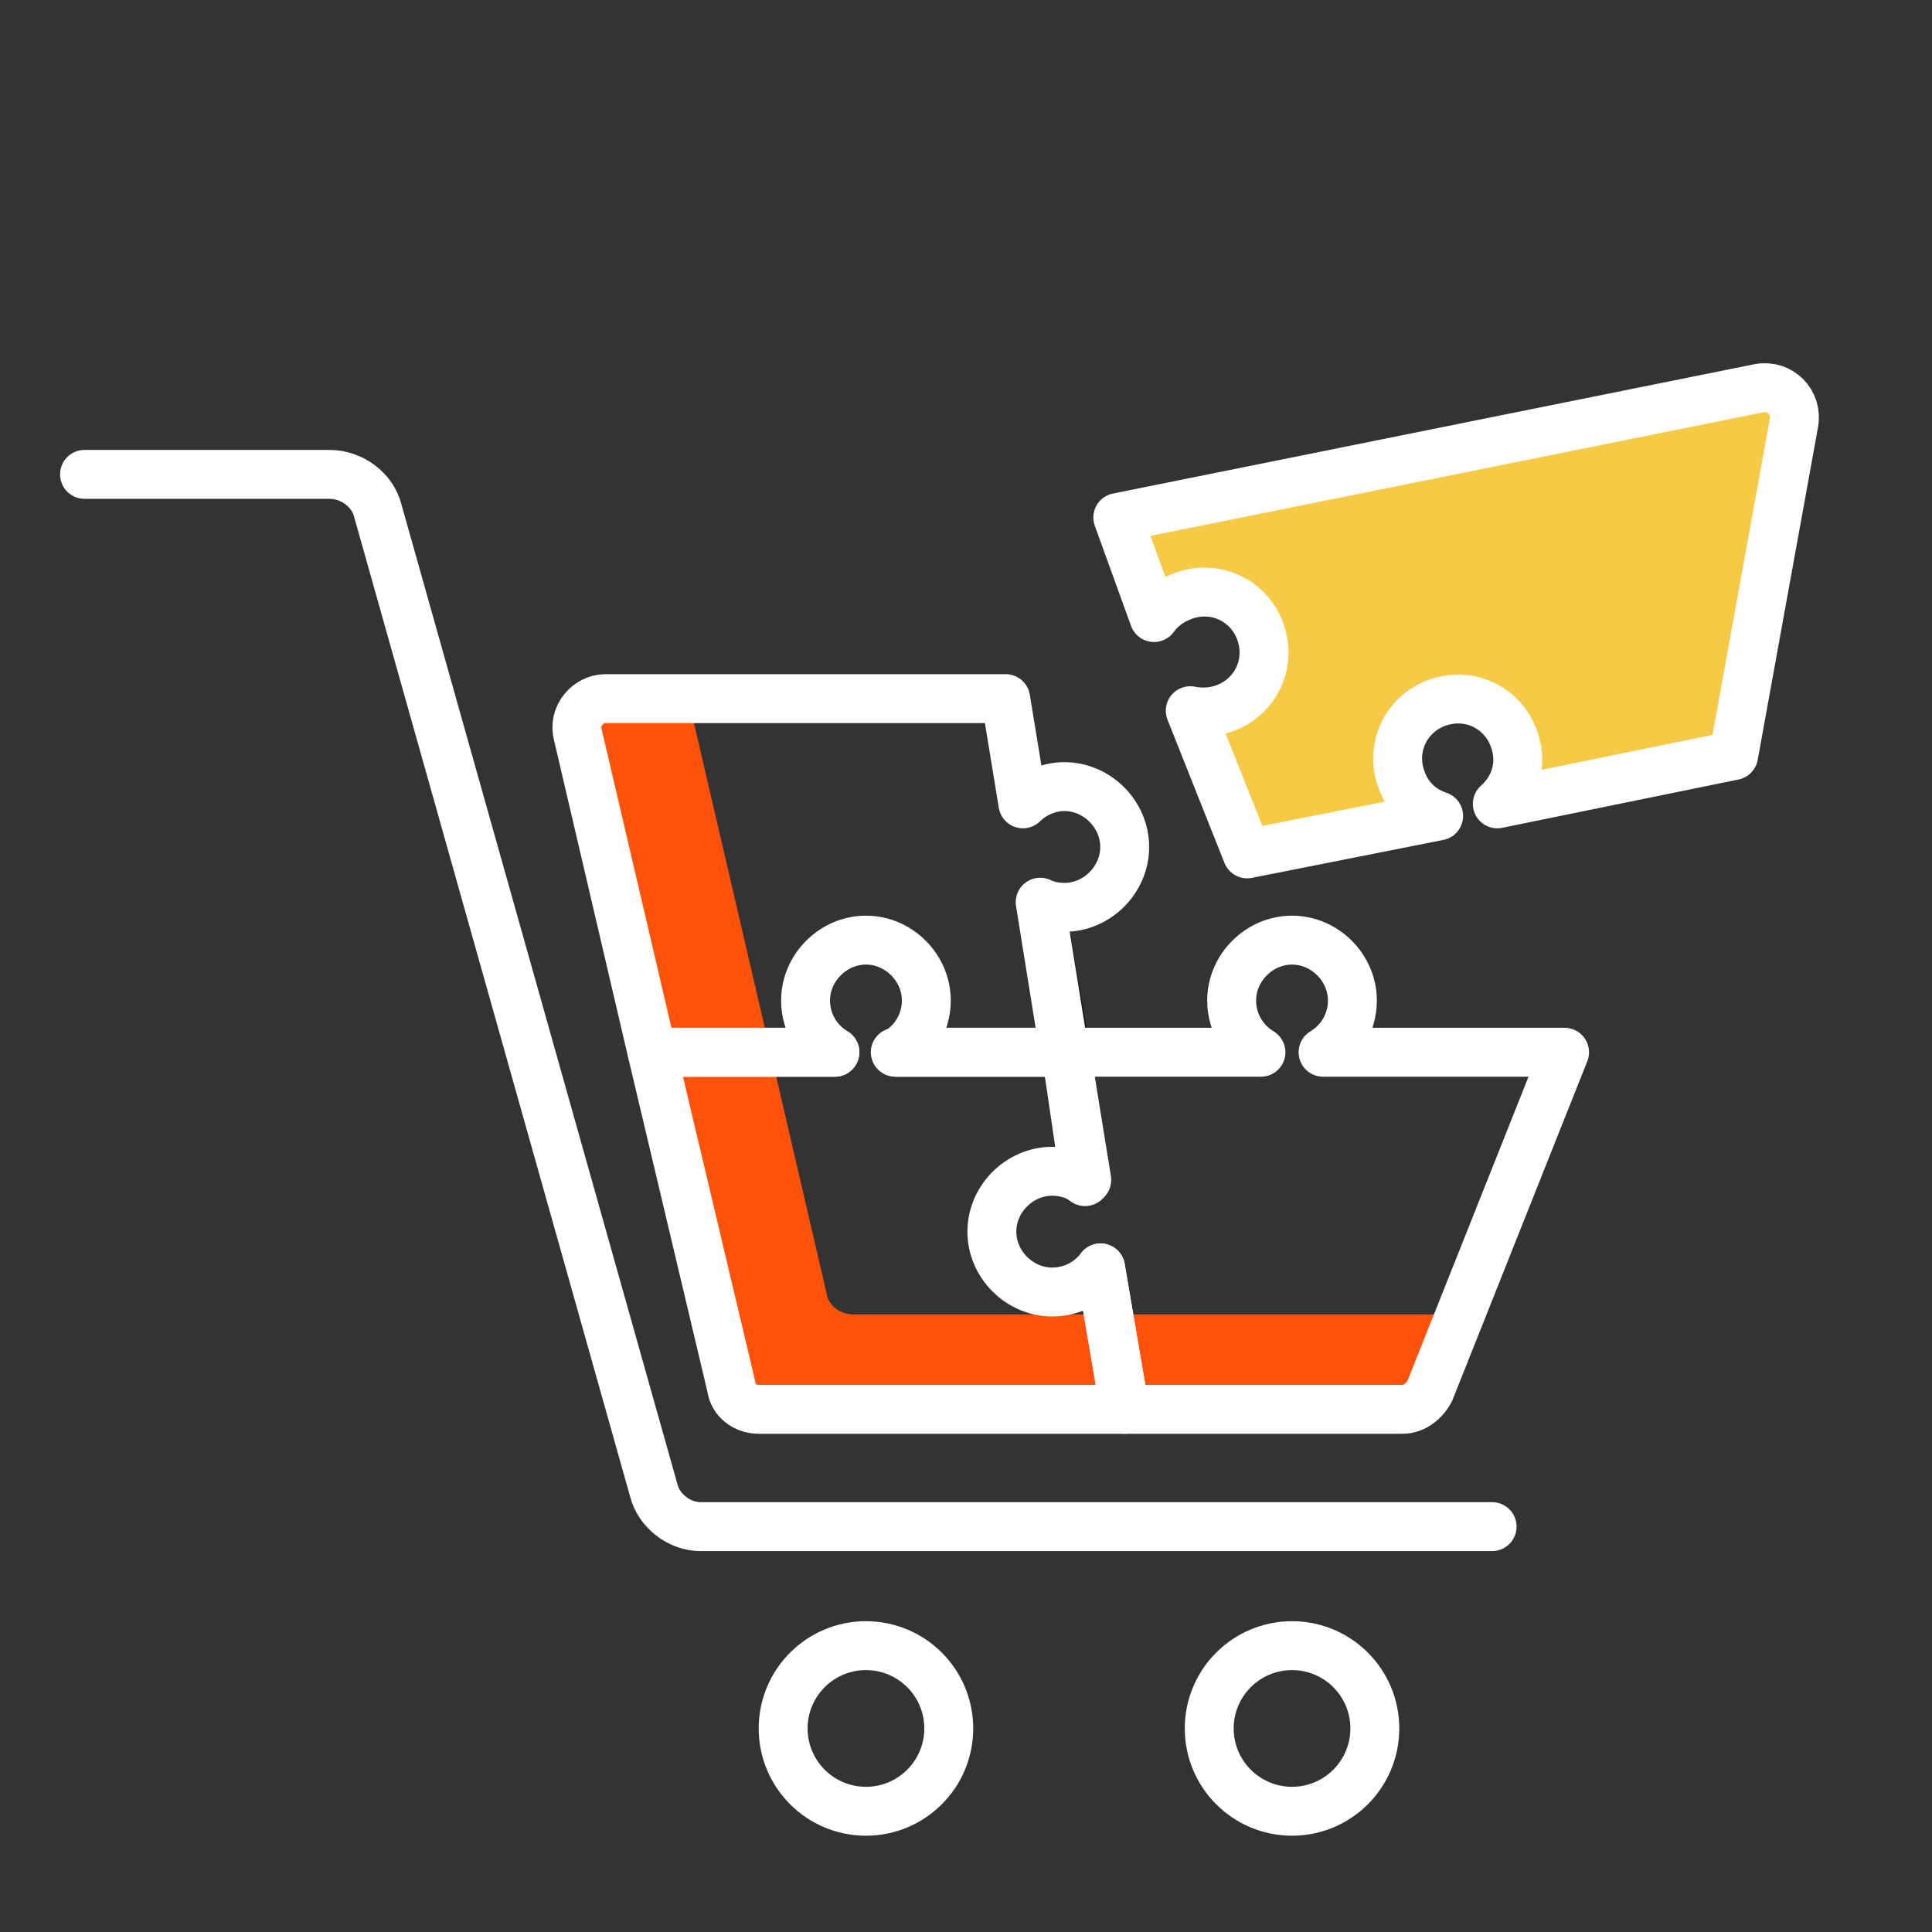 <?xml version="1.0" encoding="utf-8"?>
<!-- Generator: Adobe Illustrator 24.1.1, SVG Export Plug-In . SVG Version: 6.00 Build 0)  -->
<svg version="1.1" id="Layer_1" xmlns="http://www.w3.org/2000/svg" xmlns:xlink="http://www.w3.org/1999/xlink" x="0px" y="0px"
	 viewBox="0 0 112 112" style="enable-background:new 0 0 112 112;" xml:space="preserve">
<rect x="0" y="0" width="112" height="112" fill="#333333" stroke="none"/>
<style type="text/css">
	.st0{fill:none;stroke:#FFFFFF;stroke-width:2.835;stroke-linecap:round;stroke-linejoin:round;stroke-miterlimit:10;}
	.st1{fill:none;stroke:#FFFFFF;stroke-width:2.835;stroke-miterlimit:10;}
	.st2{fill:#FE520B;}
	.st3{fill:#F6CA45;stroke:#FFFFFF;stroke-width:2.835;stroke-linecap:round;stroke-linejoin:round;stroke-miterlimit:10;}
	.st4{fill:none;stroke:#17191B;stroke-width:2.835;stroke-linecap:round;stroke-linejoin:round;stroke-miterlimit:10;}
</style>
<g>
	<g>
		<g>
			<path class="st0" d="M4.9,27.5h14.2c1.3,0,2.5,0.9,2.8,2.1l16,56.8c0.3,1.2,1.5,2.1,2.7,2.1h45.9"/>
			<circle class="st1" cx="50.2" cy="100.2" r="4.8"/>
			<circle class="st1" cx="74.9" cy="100.2" r="4.8"/>
			<path class="st2" d="M49.5,76.2c-0.8,0-1.5-0.5-1.6-1.3l-8-34.4h-4.6c-1.1,0-1.9,1-1.6,2.1l8.8,37.8c0.2,0.8,0.9,1.3,1.6,1.3
				h37.3c0.7,0,1.3-0.4,1.6-1.1l1.8-4.4H49.5z"/>
		</g>
	</g>
	<path class="st3" d="M104,24.5l-3.5,19.3l-13.7,2.8c0.9-0.8,1.4-2,1.1-3.3c-0.4-1.9-2.2-3.1-4.1-2.7s-3.1,2.2-2.7,4.1
		c0.3,1.3,1.1,2.2,2.3,2.6l-11.1,2.2L69,41.2c0.5,0.1,1,0.1,1.5,0c1.9-0.4,3.1-2.2,2.7-4.1c-0.4-1.9-2.2-3.1-4.1-2.7
		c-0.9,0.2-1.7,0.7-2.2,1.4L64.8,30l37.2-7.5C103.2,22.3,104.2,23.3,104,24.5z"/>
	<polyline class="st4" points="60.3,52.3 61.8,61 73.1,61 	"/>
	<path class="st0" d="M63.8,73.5l1.4,8.2H44c-0.8,0-1.5-0.5-1.6-1.3L37.8,61h10.6c-1-0.6-1.7-1.7-1.7-3c0-1.9,1.6-3.5,3.5-3.5
		s3.5,1.6,3.5,3.5c0,1.3-0.7,2.4-1.7,3h9.8l1.2,7.4"/>
	<path class="st0" d="M48.4,61H37.8l-4.3-18.4c-0.3-1.1,0.6-2.1,1.6-2.1h23.2l1,6.1c0.6-0.6,1.5-1,2.4-1c1.9,0,3.5,1.6,3.5,3.5
		c0,1.9-1.6,3.5-3.5,3.5c-0.5,0-1-0.1-1.4-0.3l1.4,8.7h-9.8"/>
	<path class="st0" d="M90.7,61l-7.8,19.6c-0.3,0.6-0.9,1.1-1.6,1.1H65.2l-1.4-8.2c-0.6,0.8-1.6,1.4-2.8,1.4c-1.9,0-3.5-1.6-3.5-3.5
		c0-1.9,1.6-3.5,3.5-3.5c0.7,0,1.4,0.2,1.9,0.6L61.8,61h11.3c-1-0.6-1.7-1.7-1.7-3c0-1.9,1.6-3.5,3.5-3.5c1.9,0,3.5,1.6,3.5,3.5
		c0,1.3-0.7,2.4-1.7,3H90.7z"/>
</g>
</svg>
